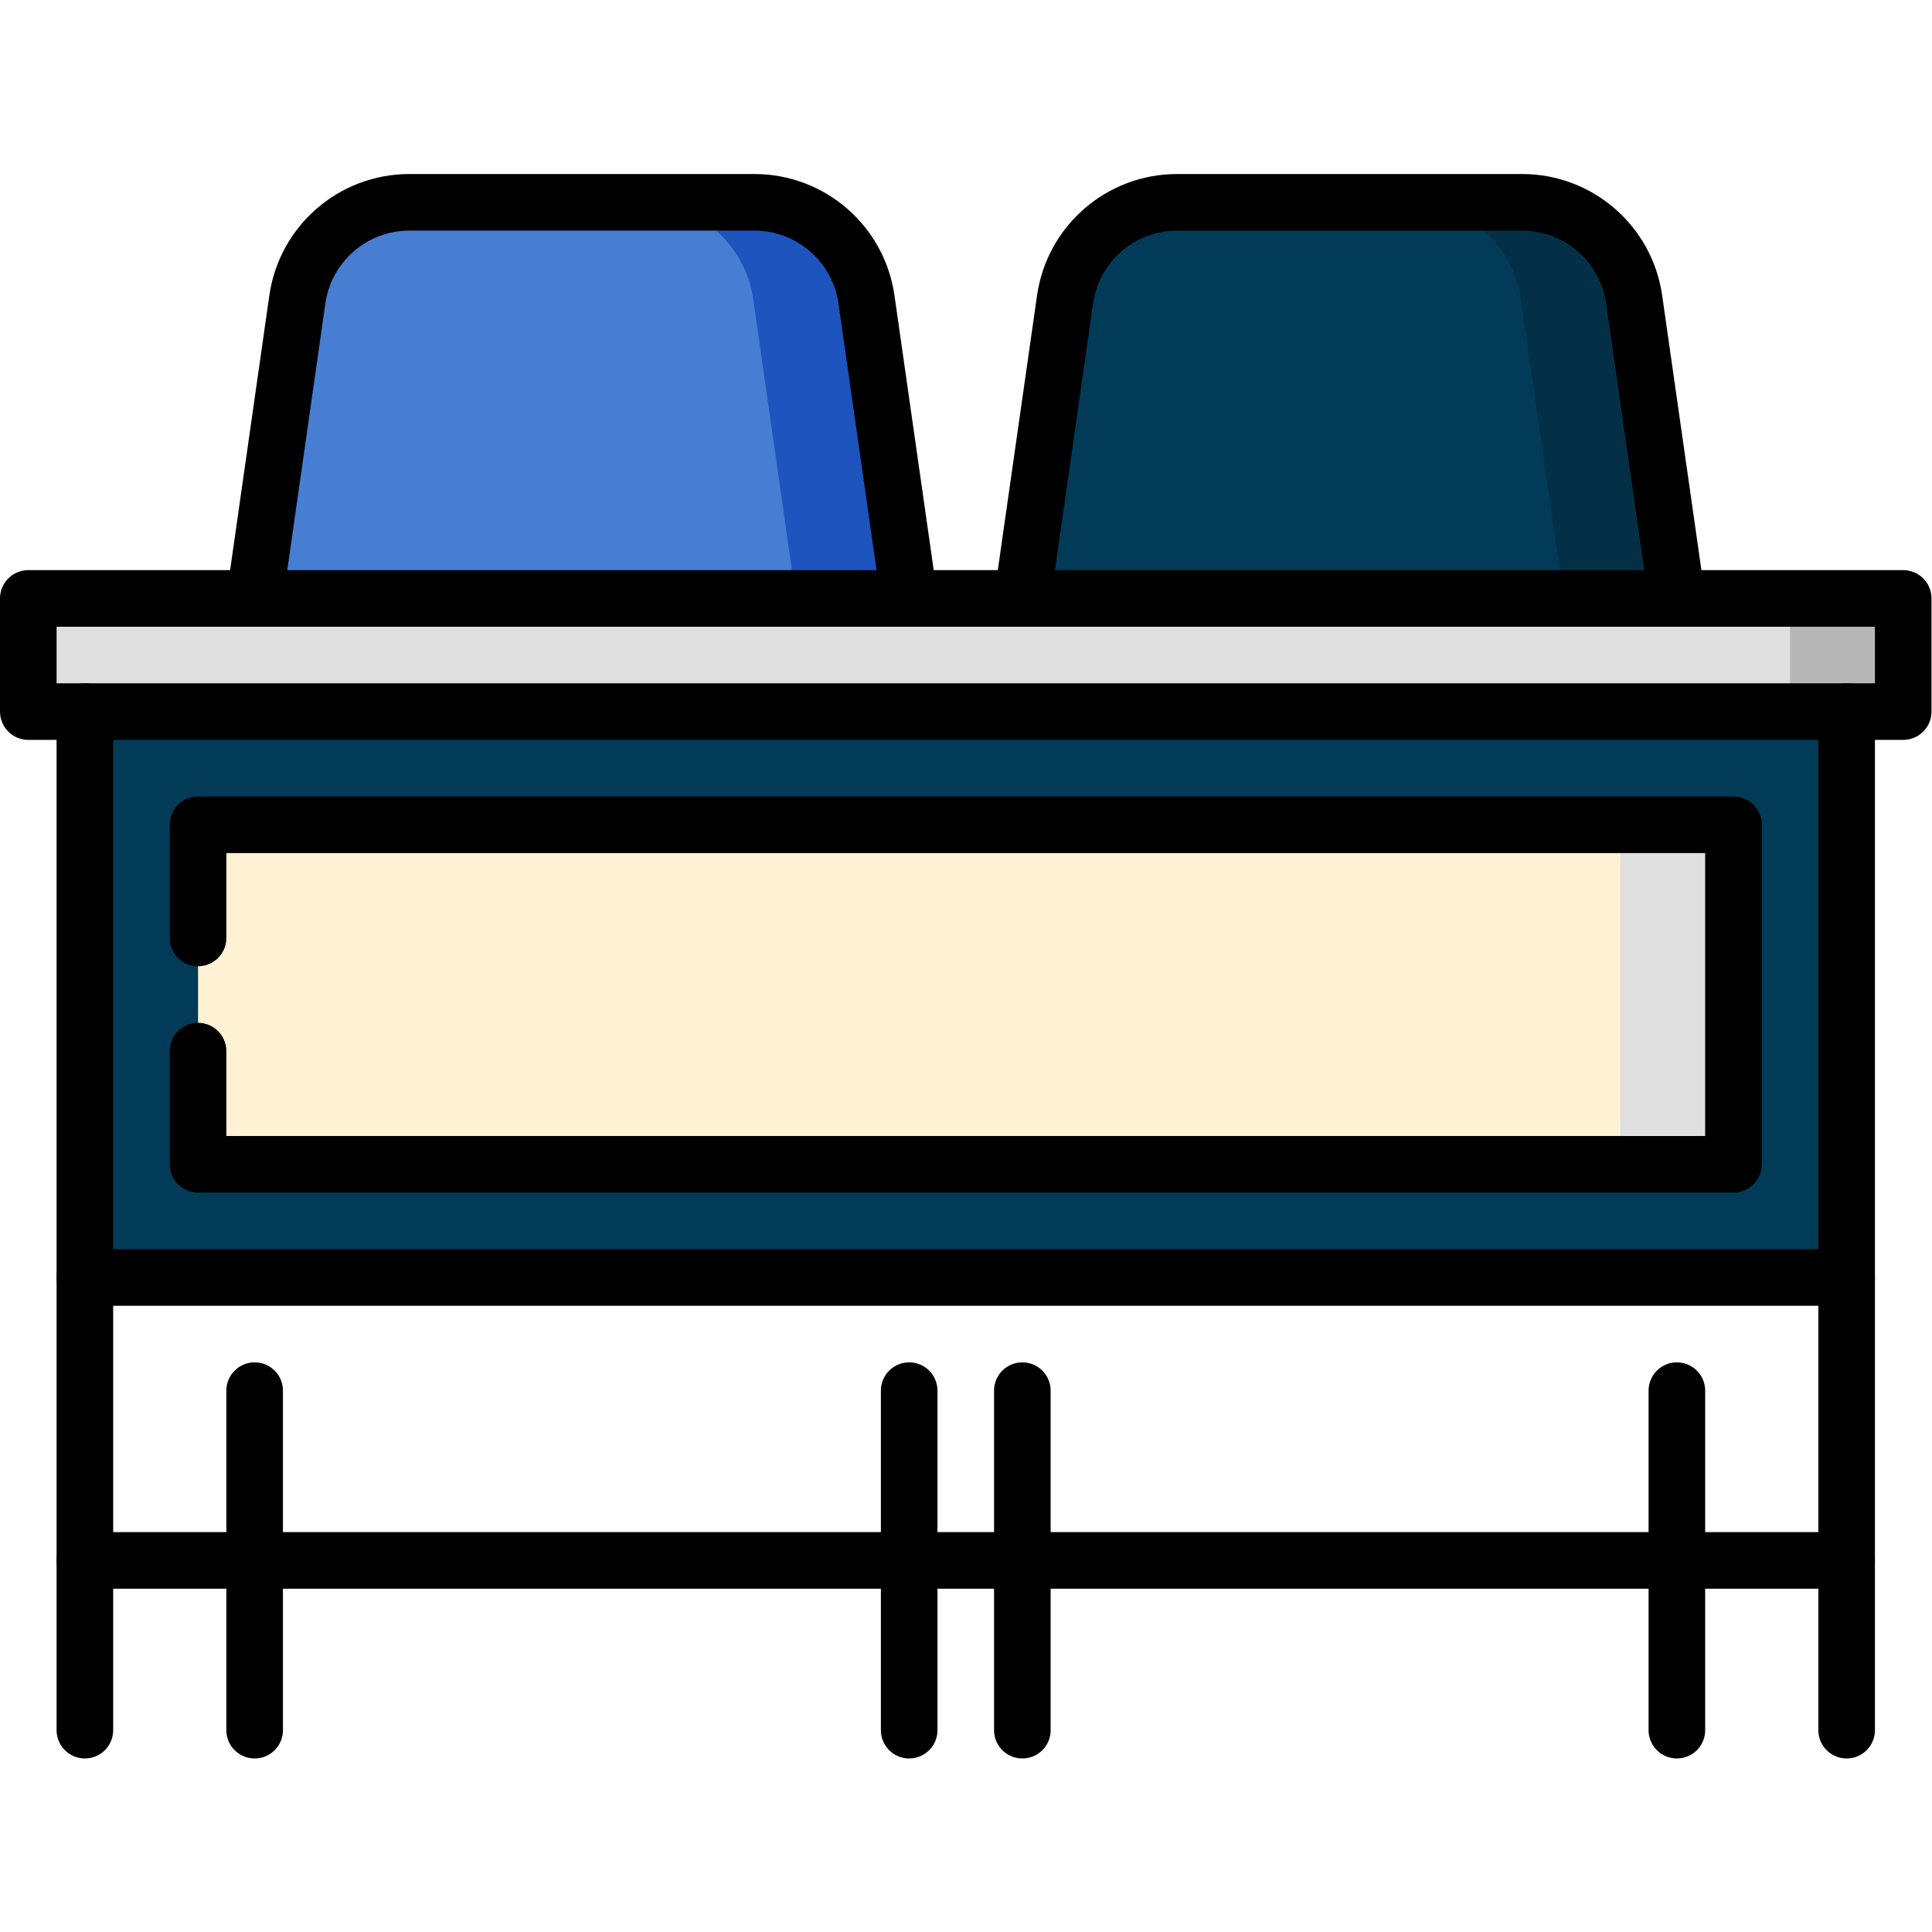 <?xml version="1.0" encoding="UTF-8"?>
<svg xmlns="http://www.w3.org/2000/svg" xmlns:xlink="http://www.w3.org/1999/xlink" xmlns:svgjs="http://svgjs.com/svgjs" version="1.1" width="512" height="512" x="0" y="0" viewBox="0 0 682.667 682.667" style="enable-background:new 0 0 512 512" xml:space="preserve" class="">
  <g>
    <defs>
      <clipPath id="a">
        <path d="M0 512h512V0H0Z" fill="#000000" data-original="#000000"></path>
      </clipPath>
    </defs>
    <g clip-path="url(#a)" transform="matrix(1.333 0 0 -1.333 0 682.667)">
      <path d="M0 0c-2.111 14.779-14.77 25.757-29.698 25.757h-30l-30.732-150 101.75 45z" style="fill-opacity:1;fill-rule:nonzero;stroke:none" transform="translate(433.18 432.743)" fill="#033047" data-original="#db3916" class=""></path>
      <path d="M0 0h-61.463C-76.392 0-89.05-10.978-91.161-25.757L-102.481-105l71.75-45 71.75 45-11.321 79.243C27.587-10.978 14.929 0 0 0" style="fill-opacity:1;fill-rule:nonzero;stroke:none" transform="translate(373.481 458.5)" fill="#023B58" data-original="#fc5a37" class=""></path>
      <path d="M0 0c-2.111 14.779-14.77 25.757-29.698 25.757h-30l-30.732-150 101.75 45z" style="fill-opacity:1;fill-rule:nonzero;stroke:none" transform="translate(229.68 432.743)" fill="#1D54BD" data-original="#1d54bd"></path>
      <path d="M0 0h-61.463C-76.392 0-89.05-10.978-91.161-25.757L-102.481-105l71.75-45 71.75 45-11.321 79.243C27.587-10.978 14.929 0 0 0" style="fill-opacity:1;fill-rule:nonzero;stroke:none" transform="translate(169.981 458.5)" fill="#487ED2" data-original="#487ed2" class=""></path>
      <path d="m0 0-150 165H30V0Z" style="fill-opacity:1;fill-rule:nonzero;stroke:none" transform="translate(459.5 173.5)" fill="#023B58" data-original="#fc5a37" class=""></path>
      <path d="M0 0v165h437v-45l-90-45 90-45V0Z" style="fill-opacity:1;fill-rule:nonzero;stroke:none" transform="translate(22.5 173.5)" fill="#023B58" data-original="#fe843f" class=""></path>
      <path d="M0 0h30v30H0l-45-15Z" style="fill-opacity:1;fill-rule:nonzero;stroke:none" transform="translate(474.5 323.5)" fill="#B7B7B7" data-original="#ffc85f" class=""></path>
      <path d="M7.5 353.5h467v-30H7.5Z" style="fill-opacity:1;fill-rule:nonzero;stroke:none" fill="#DFDFDF" data-original="#ffe278" class=""></path>
      <path d="M0 0h30v90H0l-45-45Z" style="fill-opacity:1;fill-rule:nonzero;stroke:none" transform="translate(429.5 203.5)" fill="#DFDFDF" data-original="#ffe278" class=""></path>
      <path d="M52.5 293.5h377v-90h-377z" style="fill-opacity:1;fill-rule:nonzero;stroke:none" fill="#FFF2D4" data-original="#fff2d4" class=""></path>
      <path d="m0 0 11.32 79.243C13.432 94.022 26.089 105 41.019 105h91.462c14.93 0 27.587-10.978 29.699-25.757L173.5 0" style="stroke-linecap: round; stroke-linejoin: round; stroke-miterlimit: 10; stroke-dasharray: none; stroke-opacity: 1;" transform="translate(271 353.5)" fill="none" stroke="#000000" stroke-width="15px" stroke-linecap="round" stroke-linejoin="round" stroke-miterlimit="10" stroke-dasharray="none" stroke-opacity="" data-original="#000000"></path>
      <path d="m0 0 11.32 79.243C13.432 94.022 26.089 105 41.019 105h91.462c14.93 0 27.587-10.978 29.699-25.757L173.5 0" style="stroke-linecap: round; stroke-linejoin: round; stroke-miterlimit: 10; stroke-dasharray: none; stroke-opacity: 1;" transform="translate(67.5 353.5)" fill="none" stroke="#000000" stroke-width="15px" stroke-linecap="round" stroke-linejoin="round" stroke-miterlimit="10" stroke-dasharray="none" stroke-opacity="" data-original="#000000"></path>
      <path d="M0 0v-270" style="stroke-linecap: round; stroke-linejoin: round; stroke-miterlimit: 10; stroke-dasharray: none; stroke-opacity: 1;" transform="translate(22.5 323.5)" fill="none" stroke="#000000" stroke-width="15px" stroke-linecap="round" stroke-linejoin="round" stroke-miterlimit="10" stroke-dasharray="none" stroke-opacity="" data-original="#000000"></path>
      <path d="M0 0v-270" style="stroke-linecap: round; stroke-linejoin: round; stroke-miterlimit: 10; stroke-dasharray: none; stroke-opacity: 1;" transform="translate(489.5 323.5)" fill="none" stroke="#000000" stroke-width="15px" stroke-linecap="round" stroke-linejoin="round" stroke-miterlimit="10" stroke-dasharray="none" stroke-opacity="" data-original="#000000"></path>
      <path d="M0 0v-90" style="stroke-linecap: round; stroke-linejoin: round; stroke-miterlimit: 10; stroke-dasharray: none; stroke-opacity: 1;" transform="translate(241 143.5)" fill="none" stroke="#000000" stroke-width="15px" stroke-linecap="round" stroke-linejoin="round" stroke-miterlimit="10" stroke-dasharray="none" stroke-opacity="" data-original="#000000"></path>
      <path d="M0 0v-90" style="stroke-linecap: round; stroke-linejoin: round; stroke-miterlimit: 10; stroke-dasharray: none; stroke-opacity: 1;" transform="translate(67.5 143.5)" fill="none" stroke="#000000" stroke-width="15px" stroke-linecap="round" stroke-linejoin="round" stroke-miterlimit="10" stroke-dasharray="none" stroke-opacity="" data-original="#000000"></path>
      <path d="M0 0v-90" style="stroke-linecap: round; stroke-linejoin: round; stroke-miterlimit: 10; stroke-dasharray: none; stroke-opacity: 1;" transform="translate(271 143.5)" fill="none" stroke="#000000" stroke-width="15px" stroke-linecap="round" stroke-linejoin="round" stroke-miterlimit="10" stroke-dasharray="none" stroke-opacity="" data-original="#000000"></path>
      <path d="M0 0v-90" style="stroke-linecap: round; stroke-linejoin: round; stroke-miterlimit: 10; stroke-dasharray: none; stroke-opacity: 1;" transform="translate(444.5 143.5)" fill="none" stroke="#000000" stroke-width="15px" stroke-linecap="round" stroke-linejoin="round" stroke-miterlimit="10" stroke-dasharray="none" stroke-opacity="" data-original="#000000"></path>
      <path d="M0 0h467" style="stroke-linecap: round; stroke-linejoin: round; stroke-miterlimit: 10; stroke-dasharray: none; stroke-opacity: 1;" transform="translate(22.5 173.5)" fill="none" stroke="#000000" stroke-width="15px" stroke-linecap="round" stroke-linejoin="round" stroke-miterlimit="10" stroke-dasharray="none" stroke-opacity="" data-original="#000000"></path>
      <path d="M0 0h467" style="stroke-linecap: round; stroke-linejoin: round; stroke-miterlimit: 10; stroke-dasharray: none; stroke-opacity: 1;" transform="translate(22.5 98.5)" fill="none" stroke="#000000" stroke-width="15px" stroke-linecap="round" stroke-linejoin="round" stroke-miterlimit="10" stroke-dasharray="none" stroke-opacity="" data-original="#000000"></path>
      <path d="M504.5 323.5H7.5v30h497z" style="stroke-linecap: round; stroke-linejoin: round; stroke-miterlimit: 10; stroke-dasharray: none; stroke-opacity: 1;" fill="none" stroke="#000000" stroke-width="15px" stroke-linecap="round" stroke-linejoin="round" stroke-miterlimit="10" stroke-dasharray="none" stroke-opacity="" data-original="#000000"></path>
      <path d="M0 0v30h407v-90H0v30" style="stroke-linecap: round; stroke-linejoin: round; stroke-miterlimit: 10; stroke-dasharray: none; stroke-opacity: 1;" transform="translate(52.5 263.5)" fill="none" stroke="#000000" stroke-width="15px" stroke-linecap="round" stroke-linejoin="round" stroke-miterlimit="10" stroke-dasharray="none" stroke-opacity="" data-original="#000000"></path>
    </g>
  </g>
</svg>
